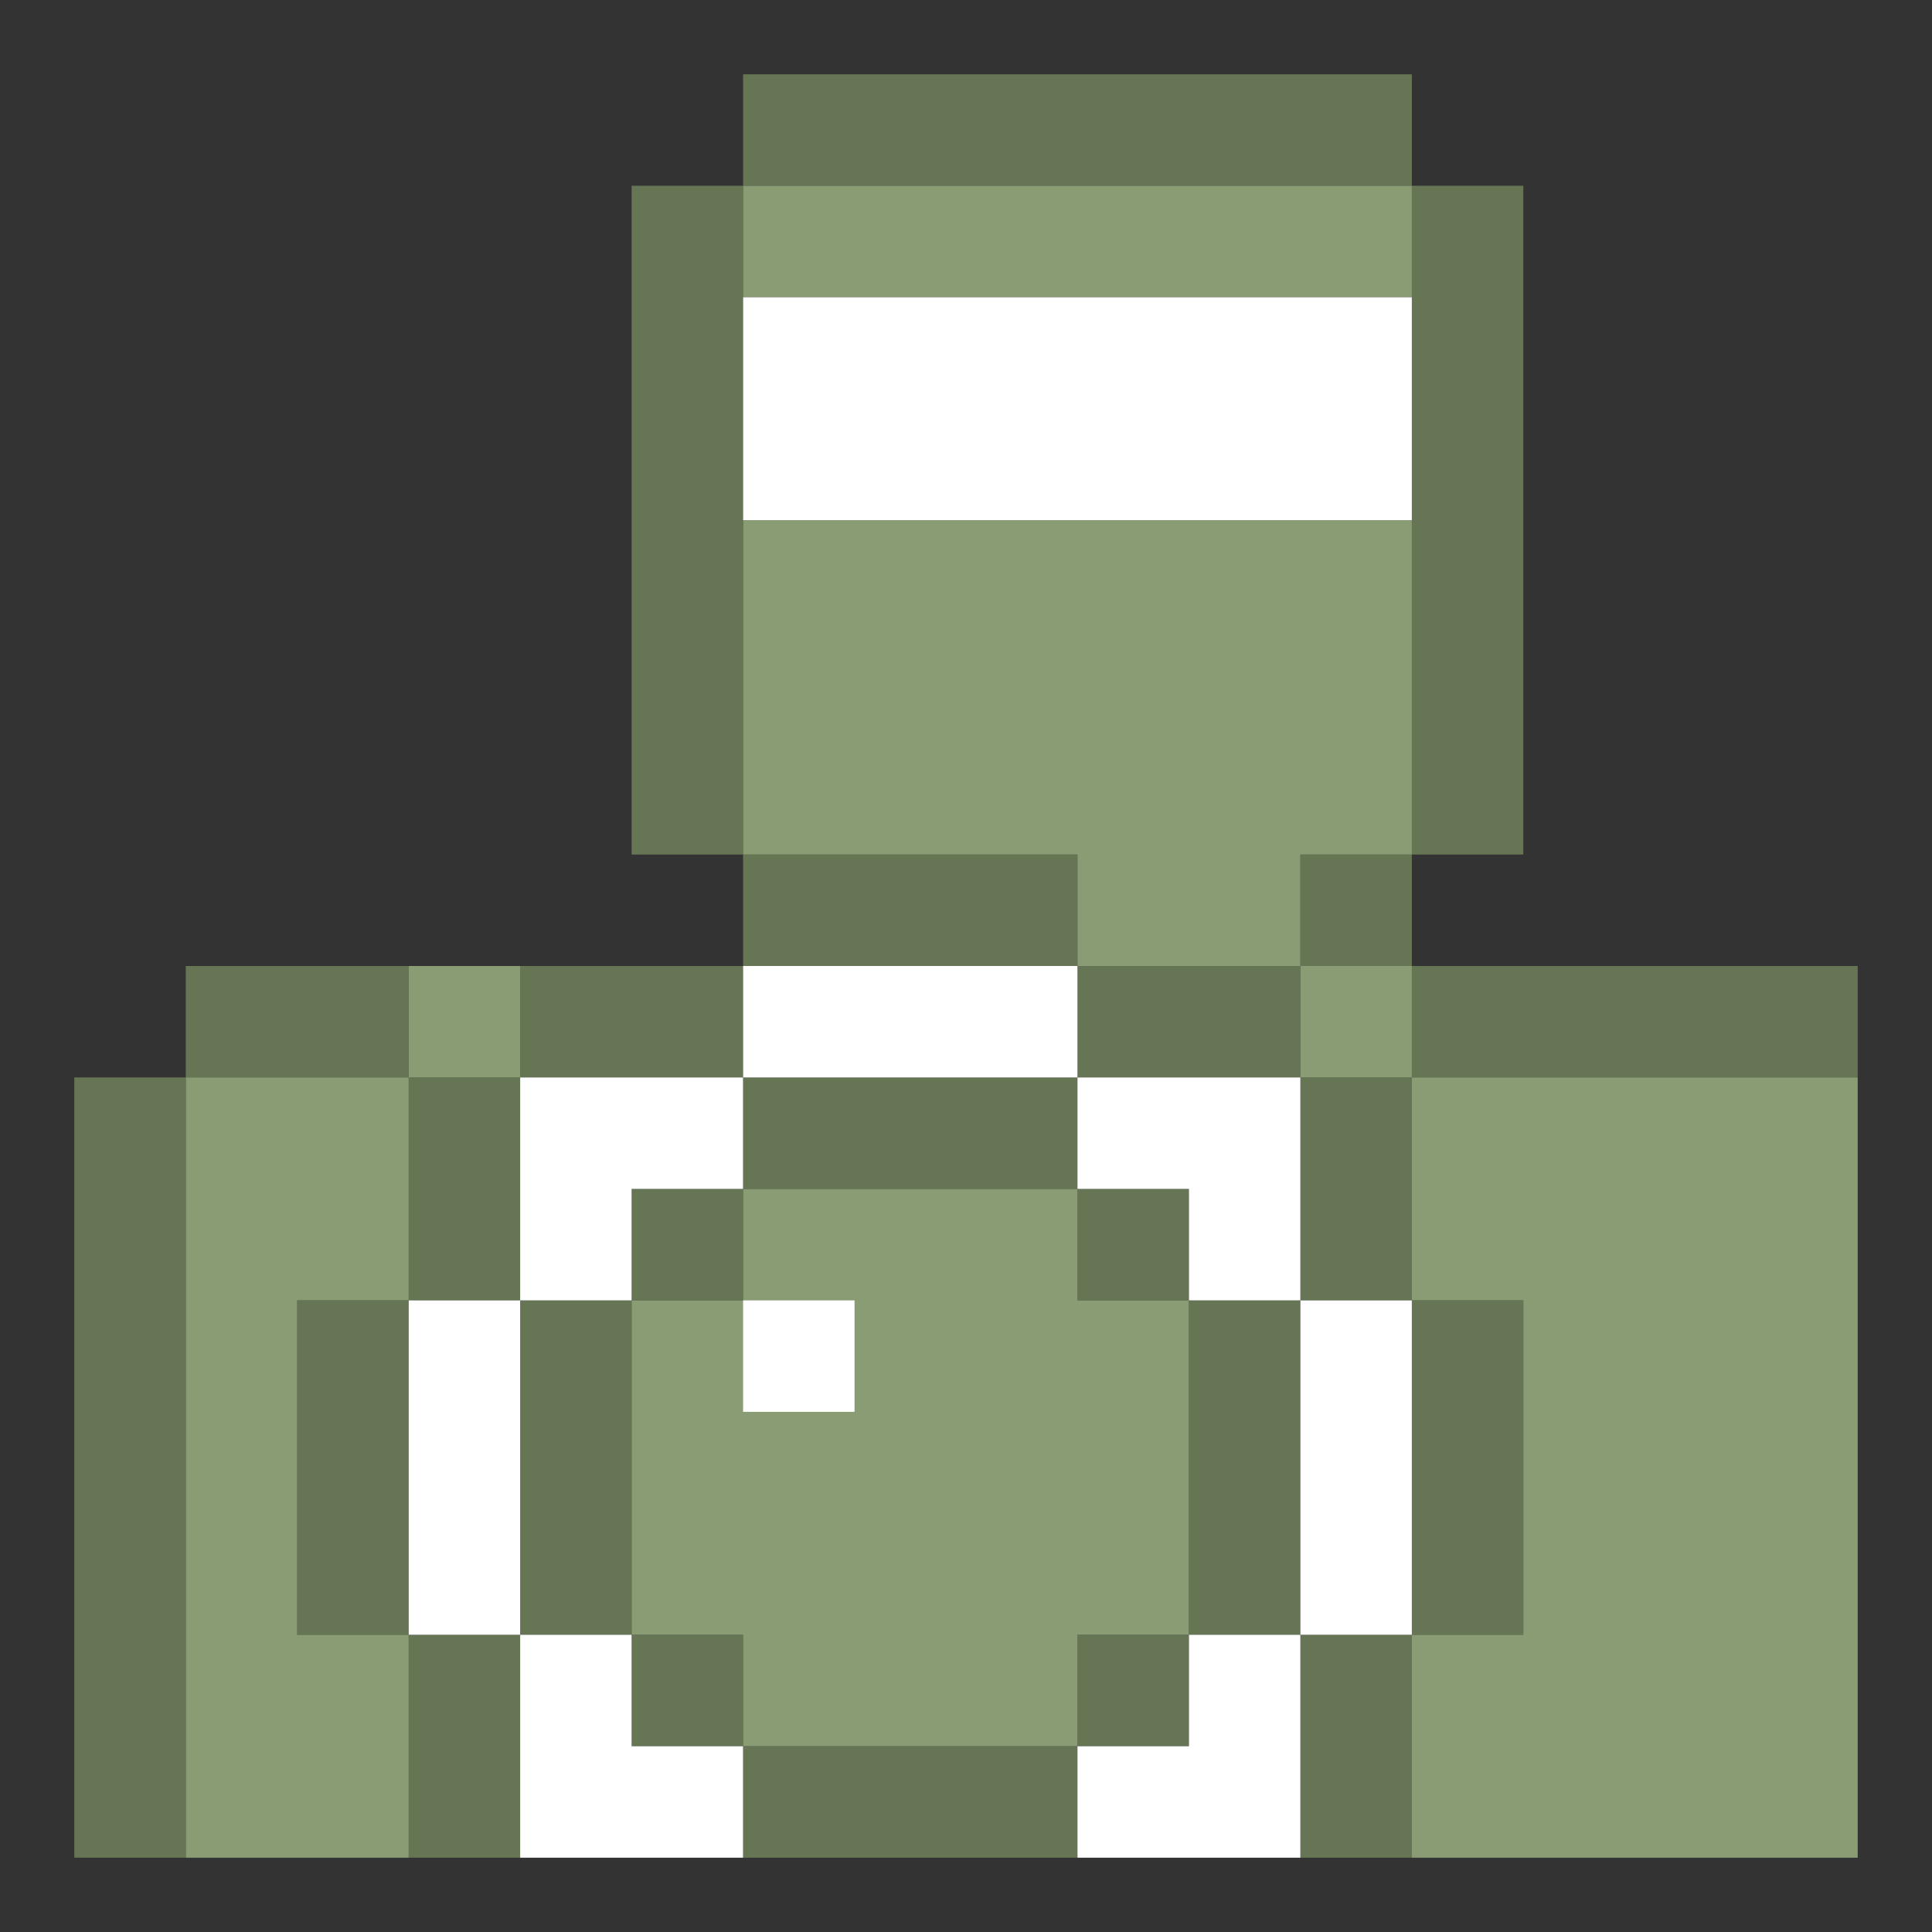 <?xml version="1.0" encoding="UTF-8" standalone="no"?>
<!-- Created with Inkscape (http://www.inkscape.org/) -->

<svg
   xmlns:dc="http://purl.org/dc/elements/1.1/"
   xmlns:cc="http://creativecommons.org/ns#"
   xmlns:rdf="http://www.w3.org/1999/02/22-rdf-syntax-ns#"
   xmlns:svg="http://www.w3.org/2000/svg"
   xmlns="http://www.w3.org/2000/svg"
   xmlns:sodipodi="http://sodipodi.sourceforge.net/DTD/sodipodi-0.dtd"
   xmlns:inkscape="http://www.inkscape.org/namespaces/inkscape"
   width="260"
   height="260"
   viewBox="0 0 260 260"
   id="svg2"
   version="1.1"
   inkscape:version="0.91 r13725"
   inkscape:export-filename="/home/dmitry/Изображения/favicon.png"
   inkscape:export-xdpi="90"
   inkscape:export-ydpi="90"
   sodipodi:docname="favicon.svg">
  <rect x="0" y="0" width="260" height="260" fill="#333333" stroke="none"/>
  <defs
     id="defs4" />
  <sodipodi:namedview
     id="base"
     pagecolor="#ffffff"
     bordercolor="#666666"
     borderopacity="1.0"
     inkscape:pageopacity="0.0"
     inkscape:pageshadow="2"
     inkscape:zoom="3.0653846"
     inkscape:cx="130"
     inkscape:cy="143.04893"
     inkscape:document-units="px"
     inkscape:current-layer="layer1"
     showgrid="true"
     units="px"
     inkscape:snap-bbox="true"
     inkscape:window-width="1680"
     inkscape:window-height="986"
     inkscape:window-x="1280"
     inkscape:window-y="27"
     inkscape:window-maximized="1">
    <inkscape:grid
       type="xygrid"
       id="grid4201" />
  </sodipodi:namedview>
  <g
     inkscape:label="Layer 1"
     inkscape:groupmode="layer"
     id="layer1"
     transform="translate(0,-792.362)">
    <g
       id="g4285"
       transform="matrix(3,0,0,3,-65,-1799.724)">
      <path
         inkscape:connector-curvature="0"
         id="path4205"
         d="m 30,907.362 0,5 10,0 0,-5 z"
         style="fill:#667654;fill-opacity:1;fill-rule:evenodd;stroke:none;stroke-width:1px;stroke-linecap:butt;stroke-linejoin:miter;stroke-opacity:1" />
      <path
         inkscape:connector-curvature="0"
         id="path4207"
         d="m 40,912.362 0,10 5,0 0,-10 z"
         style="fill:#667654;fill-opacity:1;fill-rule:evenodd;stroke:none;stroke-width:1px;stroke-linecap:butt;stroke-linejoin:miter;stroke-opacity:1" />
      <path
         inkscape:connector-curvature="0"
         id="path4209"
         d="m 40,922.362 -5,0 0,15 5,0 z"
         style="fill:#667654;fill-opacity:1;fill-rule:evenodd;stroke:none;stroke-width:1px;stroke-linecap:butt;stroke-linejoin:miter;stroke-opacity:1" />
      <path
         inkscape:connector-curvature="0"
         id="path4211"
         d="m 40,937.362 0,10 5,0 0,-10 z"
         style="fill:#667654;fill-opacity:1;fill-rule:evenodd;stroke:none;stroke-width:1px;stroke-linecap:butt;stroke-linejoin:miter;stroke-opacity:1" />
      <path
         inkscape:connector-curvature="0"
         id="path4213"
         d="m 25,912.362 5,0 0,35 -5,0 z"
         style="fill:#667654;fill-opacity:1;fill-rule:evenodd;stroke:none;stroke-width:1px;stroke-linecap:butt;stroke-linejoin:miter;stroke-opacity:1" />
      <path
         inkscape:connector-curvature="0"
         id="path4215"
         d="m 45,907.362 0,5 10,0 0,-5 z"
         style="fill:#667654;fill-opacity:1;fill-rule:evenodd;stroke:none;stroke-width:1px;stroke-linecap:butt;stroke-linejoin:miter;stroke-opacity:1" />
      <path
         inkscape:connector-curvature="0"
         id="path4217"
         d="m 45,922.362 0,15 5,0 0,-15 z"
         style="fill:#667654;fill-opacity:1;fill-rule:evenodd;stroke:none;stroke-width:1px;stroke-linecap:butt;stroke-linejoin:miter;stroke-opacity:1" />
      <path
         inkscape:connector-curvature="0"
         id="path4219"
         d="m 50,917.362 0,5 5,0 0,-5 z"
         style="fill:#667654;fill-opacity:1;fill-rule:evenodd;stroke:none;stroke-width:1px;stroke-linecap:butt;stroke-linejoin:miter;stroke-opacity:1" />
      <path
         inkscape:connector-curvature="0"
         id="path4221"
         d="m 55,912.362 0,5 15,0 0,-5 z"
         style="fill:#667654;fill-opacity:1;fill-rule:evenodd;stroke:none;stroke-width:1px;stroke-linecap:butt;stroke-linejoin:miter;stroke-opacity:1" />
      <path
         inkscape:connector-curvature="0"
         id="path4223"
         d="m 70,917.362 0,5 5,0 0,-5 z"
         style="fill:#667654;fill-opacity:1;fill-rule:evenodd;stroke:none;stroke-width:1px;stroke-linecap:butt;stroke-linejoin:miter;stroke-opacity:1" />
      <path
         inkscape:connector-curvature="0"
         id="path4225"
         d="m 75,922.362 0,15 5,0 0,-15 z"
         style="fill:#667654;fill-opacity:1;fill-rule:evenodd;stroke:none;stroke-width:1px;stroke-linecap:butt;stroke-linejoin:miter;stroke-opacity:1" />
      <path
         inkscape:connector-curvature="0"
         id="path4227"
         d="m 70,937.362 0,5 5,0 0,-5 z"
         style="fill:#667654;fill-opacity:1;fill-rule:evenodd;stroke:none;stroke-width:1px;stroke-linecap:butt;stroke-linejoin:miter;stroke-opacity:1" />
      <path
         inkscape:connector-curvature="0"
         id="path4229"
         d="m 55,942.362 0,5 15,0 0,-5 z"
         style="fill:#667654;fill-opacity:1;fill-rule:evenodd;stroke:none;stroke-width:1px;stroke-linecap:butt;stroke-linejoin:miter;stroke-opacity:1" />
      <path
         inkscape:connector-curvature="0"
         id="path4231"
         d="m 50,937.362 0,5 5,0 0,-5 z"
         style="fill:#667654;fill-opacity:1;fill-rule:evenodd;stroke:none;stroke-width:1px;stroke-linecap:butt;stroke-linejoin:miter;stroke-opacity:1" />
      <path
         inkscape:connector-curvature="0"
         id="path4233"
         d="m 70,907.362 0,5 10,0 0,-5 z"
         style="fill:#667654;fill-opacity:1;fill-rule:evenodd;stroke:none;stroke-width:1px;stroke-linecap:butt;stroke-linejoin:miter;stroke-opacity:1" />
      <path
         inkscape:connector-curvature="0"
         id="path4235"
         d="m 80,912.362 0,10 5,0 0,-10 z"
         style="fill:#667654;fill-opacity:1;fill-rule:evenodd;stroke:none;stroke-width:1px;stroke-linecap:butt;stroke-linejoin:miter;stroke-opacity:1" />
      <path
         inkscape:connector-curvature="0"
         id="path4237"
         d="m 85,922.362 0,15 5,0 0,-15 z"
         style="fill:#667654;fill-opacity:1;fill-rule:evenodd;stroke:none;stroke-width:1px;stroke-linecap:butt;stroke-linejoin:miter;stroke-opacity:1" />
      <path
         inkscape:connector-curvature="0"
         id="path4239"
         d="m 80,937.362 0,10 5,0 0,-10 z"
         style="fill:#667654;fill-opacity:1;fill-rule:evenodd;stroke:none;stroke-width:1px;stroke-linecap:butt;stroke-linejoin:miter;stroke-opacity:1" />
      <path
         inkscape:connector-curvature="0"
         id="path4241"
         d="m 85,907.362 0,5 20,0 0,-5 z"
         style="fill:#667654;fill-opacity:1;fill-rule:evenodd;stroke:none;stroke-width:1px;stroke-linecap:butt;stroke-linejoin:miter;stroke-opacity:1" />
      <path
         inkscape:connector-curvature="0"
         id="path4243"
         d="m 80,902.362 0,5 5,0 0,-5 z"
         style="fill:#667654;fill-opacity:1;fill-rule:evenodd;stroke:none;stroke-width:1px;stroke-linecap:butt;stroke-linejoin:miter;stroke-opacity:1" />
      <path
         inkscape:connector-curvature="0"
         id="path4245"
         d="m 55,902.362 0,5 15,0 0,-5 -15,0"
         style="fill:#667654;fill-opacity:1;fill-rule:evenodd;stroke:none;stroke-width:1px;stroke-linecap:butt;stroke-linejoin:miter;stroke-opacity:1" />
      <path
         inkscape:connector-curvature="0"
         id="path4247"
         d="m 50,902.362 5,0 0,-30 -5,0 z"
         style="fill:#667654;fill-opacity:1;fill-rule:evenodd;stroke:none;stroke-width:1px;stroke-linecap:butt;stroke-linejoin:miter;stroke-opacity:1" />
      <path
         inkscape:connector-curvature="0"
         id="path4249"
         d="m 85,902.362 0,-30 5,0 0,30 z"
         style="fill:#667654;fill-opacity:1;fill-rule:evenodd;stroke:none;stroke-width:1px;stroke-linecap:butt;stroke-linejoin:miter;stroke-opacity:1" />
      <path
         inkscape:connector-curvature="0"
         id="path4251"
         d="m 55,867.362 0,5 30,0 0,-5 z"
         style="fill:#667654;fill-opacity:1;fill-rule:evenodd;stroke:none;stroke-width:1px;stroke-linecap:butt;stroke-linejoin:miter;stroke-opacity:1" />
      <path
         inkscape:connector-curvature="0"
         id="path4253"
         d="m 30,947.362 0,-35 10,0 0,10 -5,0 0,15 5,0 0,10 z"
         style="fill:#899c74;fill-opacity:1;fill-rule:evenodd;stroke:none;stroke-width:1px;stroke-linecap:butt;stroke-linejoin:miter;stroke-opacity:1" />
      <path
         inkscape:connector-curvature="0"
         id="path4255"
         d="m 55,872.362 0,5 30,0 0,-5 z"
         style="fill:#899c74;fill-opacity:1;fill-rule:evenodd;stroke:none;stroke-width:1px;stroke-linecap:butt;stroke-linejoin:miter;stroke-opacity:1" />
      <path
         inkscape:connector-curvature="0"
         id="path4257"
         d="m 55,887.362 0,15 15,0 0,5 10,0 0,-5 5,0 0,-15 z"
         style="fill:#899c74;fill-opacity:1;fill-rule:evenodd;stroke:none;stroke-width:1px;stroke-linecap:butt;stroke-linejoin:miter;stroke-opacity:1" />
      <path
         inkscape:connector-curvature="0"
         id="path4259"
         d="m 80,907.362 0,5 5,0 0,-5 z"
         style="fill:#899c74;fill-opacity:1;fill-rule:evenodd;stroke:none;stroke-width:1px;stroke-linecap:butt;stroke-linejoin:miter;stroke-opacity:1" />
      <path
         inkscape:connector-curvature="0"
         id="path4261"
         d="m 40,907.362 0,5 5,0 0,-5 z"
         style="fill:#899c74;fill-opacity:1;fill-rule:evenodd;stroke:none;stroke-width:1px;stroke-linecap:butt;stroke-linejoin:miter;stroke-opacity:1" />
      <path
         inkscape:connector-curvature="0"
         id="path4263"
         d="m 85,912.362 0,10 5,0 0,15 -5,0 0,10 20,0 0,-35 z"
         style="fill:#899c74;fill-opacity:1;fill-rule:evenodd;stroke:none;stroke-width:1px;stroke-linecap:butt;stroke-linejoin:miter;stroke-opacity:1" />
      <path
         inkscape:connector-curvature="0"
         id="path4265"
         d="m 55,922.362 -5,0 0,15 5,0 0,5 15,0 0,-5 5,0 0,-15 -5,0 0,-5 -15,0 z"
         style="fill:#899c74;fill-opacity:1;fill-rule:evenodd;stroke:none;stroke-width:1px;stroke-linecap:butt;stroke-linejoin:miter;stroke-opacity:1" />
      <path
         inkscape:connector-curvature="0"
         id="path4267"
         d="m 55,877.362 0,10 30,0 0,-10 z"
         style="fill:#ffffff;fill-opacity:1;fill-rule:evenodd;stroke:none;stroke-width:1px;stroke-linecap:butt;stroke-linejoin:miter;stroke-opacity:1" />
      <path
         inkscape:connector-curvature="0"
         id="path4269"
         d="m 40,922.362 0,15 5,0 0,-15 z"
         style="fill:#ffffff;fill-opacity:1;fill-rule:evenodd;stroke:none;stroke-width:1px;stroke-linecap:butt;stroke-linejoin:miter;stroke-opacity:1" />
      <path
         inkscape:connector-curvature="0"
         id="path4271"
         d="m 45,912.362 0,10 5,0 0,-5 5,0 0,-5 z"
         style="fill:#ffffff;fill-opacity:1;fill-rule:evenodd;stroke:none;stroke-width:1px;stroke-linecap:butt;stroke-linejoin:miter;stroke-opacity:1" />
      <path
         inkscape:connector-curvature="0"
         id="path4273"
         d="m 55,907.362 0,5 15,0 0,-5 z"
         style="fill:#ffffff;fill-opacity:1;fill-rule:evenodd;stroke:none;stroke-width:1px;stroke-linecap:butt;stroke-linejoin:miter;stroke-opacity:1" />
      <path
         inkscape:connector-curvature="0"
         id="path4275"
         d="m 70,912.362 0,5 5,0 0,5 5,0 0,-10 z"
         style="fill:#ffffff;fill-opacity:1;fill-rule:evenodd;stroke:none;stroke-width:1px;stroke-linecap:butt;stroke-linejoin:miter;stroke-opacity:1" />
      <path
         inkscape:connector-curvature="0"
         id="path4277"
         d="m 80,922.362 0,15 5,0 0,-15 z"
         style="fill:#ffffff;fill-opacity:1;fill-rule:evenodd;stroke:none;stroke-width:1px;stroke-linecap:butt;stroke-linejoin:miter;stroke-opacity:1" />
      <path
         inkscape:connector-curvature="0"
         id="path4279"
         d="m 70,942.362 0,5 10,0 0,-10 -5,0 0,5 z"
         style="fill:#ffffff;fill-opacity:1;fill-rule:evenodd;stroke:none;stroke-width:1px;stroke-linecap:butt;stroke-linejoin:miter;stroke-opacity:1" />
      <path
         inkscape:connector-curvature="0"
         id="path4281"
         d="m 45,937.362 0,10 10,0 0,-5 -5,0 0,-5 z"
         style="fill:#ffffff;fill-opacity:1;fill-rule:evenodd;stroke:none;stroke-width:1px;stroke-linecap:butt;stroke-linejoin:miter;stroke-opacity:1" />
      <path
         inkscape:connector-curvature="0"
         id="path4283"
         d="m 55,922.362 0,5 5,0 0,-5 z"
         style="fill:#ffffff;fill-opacity:1;fill-rule:evenodd;stroke:none;stroke-width:1px;stroke-linecap:butt;stroke-linejoin:miter;stroke-opacity:1" />
    </g>
  </g>
</svg>
